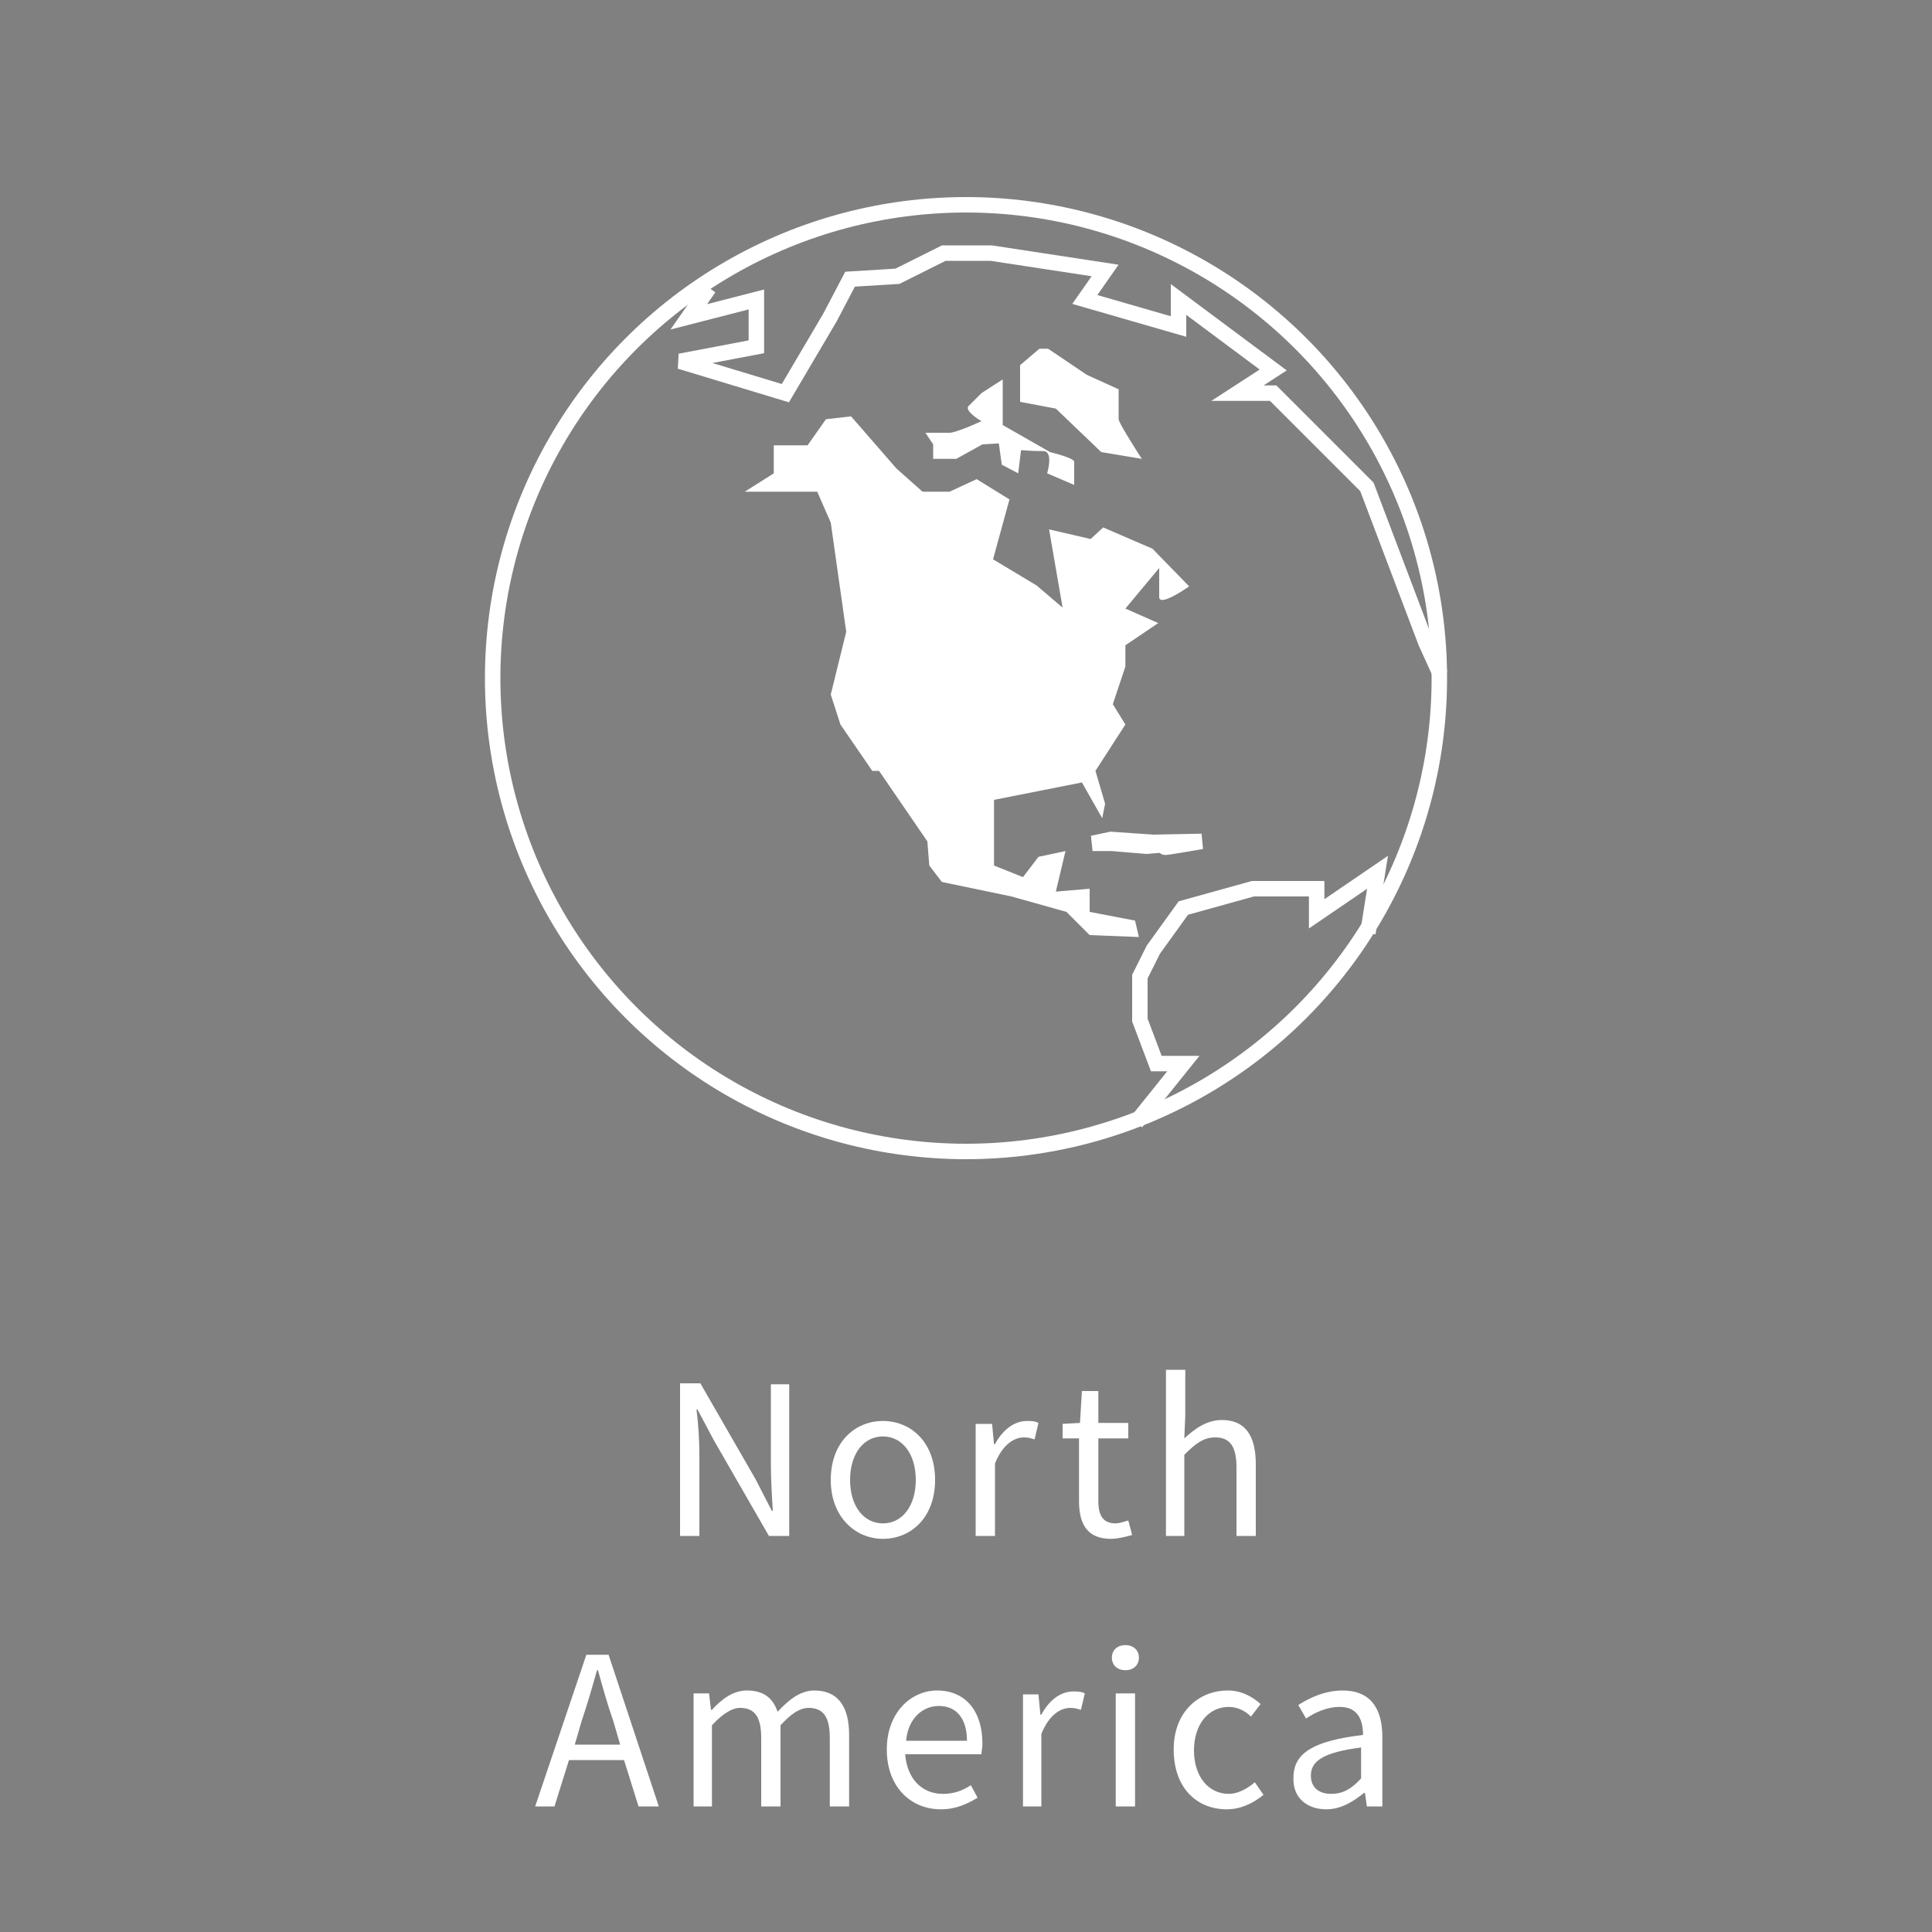 <?xml version="1.0" encoding="utf-8"?>
<!-- Generator: Adobe Illustrator 21.0.0, SVG Export Plug-In . SVG Version: 6.00 Build 0)  -->
<svg version="1.1" id="Ebene_1" xmlns="http://www.w3.org/2000/svg" xmlns:xlink="http://www.w3.org/1999/xlink" x="0px" y="0px"
	 viewBox="0 0 200 200" style="enable-background:new 0 0 200 200;" xml:space="preserve">
<rect x="0" y="0" width="200" height="200" fill="#808080" stroke="none"/>
<style type="text/css">
	.st0{clip-path:url(#SVGID_2_);fill:#FFFFFF;}
	.st1{clip-path:url(#SVGID_2_);fill:none;stroke:#FFFFFF;stroke-width:1.6;}
	.st2{clip-path:url(#SVGID_2_);}
	.st3{fill:none;stroke:#FFFFFF;stroke-width:1.6;}
</style>
<g>
	<defs>
		<rect id="SVGID_1_" width="200" height="200"/>
	</defs>
	<clipPath id="SVGID_2_">
		<use xlink:href="#SVGID_1_"  style="overflow:visible;"/>
	</clipPath>
	<path class="st0" d="M137.8,185.7c-1.2,0-2.1-0.6-2.1-1.9c0-1.5,1.3-2.4,5.2-2.9v3.2C139.9,185.2,139,185.7,137.8,185.7
		 M137.3,187.3c1.5,0,2.8-0.8,3.9-1.7h0.1l0.2,1.4h1.6v-7.2c0-2.9-1.2-4.8-4.1-4.8c-1.9,0-3.5,0.8-4.6,1.5l0.8,1.4
		c0.9-0.6,2.1-1.2,3.5-1.2c1.9,0,2.4,1.4,2.4,2.9c-5,0.6-7.2,1.8-7.2,4.4C133.8,186.1,135.3,187.3,137.3,187.3 M127,187.3
		c1.4,0,2.7-0.6,3.8-1.5l-0.9-1.3c-0.7,0.6-1.7,1.2-2.7,1.2c-2.1,0-3.6-1.8-3.6-4.5c0-2.7,1.5-4.5,3.6-4.5c0.9,0,1.7,0.4,2.3,1
		l1-1.3c-0.8-0.7-1.9-1.4-3.4-1.4c-3,0-5.6,2.2-5.6,6.1C121.5,185.1,123.9,187.3,127,187.3 M116.5,172.9c0.8,0,1.4-0.5,1.4-1.3
		c0-0.8-0.6-1.3-1.4-1.3c-0.8,0-1.4,0.5-1.4,1.3C115.1,172.4,115.7,172.9,116.5,172.9 M115.5,187h2v-11.7h-2V187z M105.8,187h2v-7.5
		c0.8-2,2-2.7,3-2.7c0.5,0,0.7,0.1,1.1,0.2l0.4-1.7c-0.4-0.2-0.7-0.2-1.2-0.2c-1.3,0-2.5,0.9-3.3,2.4h-0.1l-0.2-2.1h-1.6V187z
		 M93.8,180.2c0.2-2.3,1.7-3.6,3.4-3.6c1.8,0,2.9,1.3,2.9,3.6H93.8z M97.4,187.3c1.6,0,2.8-0.6,3.8-1.2l-0.7-1.3
		c-0.9,0.6-1.8,0.9-2.9,0.9c-2.2,0-3.7-1.6-3.9-4.1h7.9c0-0.3,0.1-0.7,0.1-1.1c0-3.3-1.7-5.5-4.7-5.5c-2.7,0-5.2,2.3-5.2,6.1
		C91.8,185,94.3,187.3,97.4,187.3 M71.7,187h2v-8.4c1.1-1.2,2.1-1.8,2.9-1.8c1.5,0,2.2,0.9,2.2,3.1v7.1h2v-8.4
		c1.1-1.2,2-1.8,2.9-1.8c1.5,0,2.2,0.9,2.2,3.1v7.1h2v-7.4c0-3-1.2-4.6-3.6-4.6c-1.4,0-2.6,0.9-3.8,2.2c-0.5-1.4-1.4-2.2-3.2-2.2
		c-1.4,0-2.6,0.9-3.6,2h-0.1l-0.2-1.7h-1.6V187z M55.4,187h2l1.5-4.8h5.7l1.5,4.8h2.1L63,171.3h-2.3L55.4,187z M60.2,178.2
		c0.6-1.8,1.1-3.5,1.6-5.3h0.1c0.5,1.8,1,3.6,1.6,5.3l0.7,2.4h-4.7L60.2,178.2z"/>
	<path class="st0" d="M120.6,159h2v-8.4c1.2-1.2,2-1.8,3.2-1.8c1.5,0,2.2,0.9,2.2,3.1v7.1h2v-7.4c0-3-1.1-4.6-3.5-4.6
		c-1.6,0-2.8,0.9-3.9,1.9l0.1-2.4v-4.7h-2V159z M115,159.3c0.7,0,1.5-0.2,2.2-0.4l-0.4-1.5c-0.4,0.1-0.9,0.3-1.3,0.3
		c-1.3,0-1.8-0.8-1.8-2.3v-6.5h3.1v-1.6h-3.1v-3.3H112l-0.2,3.3l-1.8,0.1v1.5h1.7v6.5C111.7,157.7,112.5,159.3,115,159.3 M101,159h2
		v-7.5c0.8-2,2-2.7,3-2.7c0.5,0,0.7,0.1,1.1,0.2l0.4-1.7c-0.4-0.2-0.7-0.2-1.2-0.2c-1.3,0-2.5,0.9-3.3,2.4h-0.1l-0.2-2.1H101V159z
		 M91.4,157.7c-2,0-3.4-1.8-3.4-4.5c0-2.7,1.4-4.5,3.4-4.5c2,0,3.4,1.8,3.4,4.5C94.8,155.9,93.4,157.7,91.4,157.7 M91.4,159.3
		c2.9,0,5.4-2.2,5.4-6.1c0-3.9-2.5-6.1-5.4-6.1c-2.9,0-5.4,2.2-5.4,6.1C86,157.1,88.6,159.3,91.4,159.3 M70.5,159h1.9v-8.2
		c0-1.7-0.1-3.3-0.3-4.9h0.1l1.7,3.2l5.7,9.9h2.1v-15.7h-1.9v8.1c0,1.7,0.1,3.4,0.2,5h-0.1l-1.7-3.3l-5.7-9.9h-2.1V159z"/>
	<circle class="st1" cx="100" cy="70.2" r="49"/>
	<path class="st0" d="M108.5,36.1h-0.9l-2,1.7v3.8l3.7,0.7l4.7,4.5l4.2,0.7c0,0-2.4-3.7-2.4-4.1v-3.1l-3.3-1.5L108.5,36.1z"/>
	<path class="st0" d="M103.8,39.3v4.7l4.9,2.8c0,0,2.5,0.6,2.5,1v2.4l-2.8-1.2c0,0,0.7-2.3-0.4-2.3s-2.3-0.1-2.3-0.1l-0.3,2.4
		l-1.7-0.9l-0.3-2.2l-1.7,0.1l-2.7,1.5h-2.4v-1.5l-0.8-1.2h2.5c0.7,0,3.3-1.2,3.3-1.2s-1.9-1.1-1.3-1.6c0.5-0.5,1.3-1.3,1.3-1.3
		S104.2,39,103.8,39.3"/>
	<path class="st0" d="M85.5,43.4l2.6-0.3l4.7,5.4l2.7,2.4h2.8l2.8-1.3l3.4,2.1l-1.7,6.2l4.5,2.7l2.7,2.3l-1.4-8.1l4.3,1l1.3-1.2
		l5.1,2.2l3.8,3.9c0,0-3.1,2.2-3.1,1.1v-3l-3.5,4.2l3.4,1.5l-3.4,2.3V69l-1.3,3.9l1.3,2.1l-3.1,4.8l1,3.4l-0.3,1.5l-2.1-3.7
		l-9.1,1.8v3.8v3l3,1.2l1.6-2.1l2.8-0.6l-1,4.2l3.5-0.3v2.4l4.7,0.9l0.4,1.7l-5.1-0.2l-2.4-2.4l-5.7-1.6l-7.2-1.5l-1.3-1.7L96,87.1
		l-5-7.3h-0.7L87,75l-1-3.1l1.6-6.5L86,54.1l-1.4-3.2h-4.5h-3l3-1.9v-2.9h3.5L85.5,43.4z"/>
	<path class="st2" d="M113.1,87.3l1.9-0.4l4.4,0.3l5-0.1c0,0-4,0.7-3.8,0.6c0.1-0.1,0.4-0.3,0.4-0.3l-2.3,0.2l-3.6-0.3H113.1
		L113.1,87.3z"/>
	<path class="st1" d="M113.1,87.3l1.9-0.4l4.4,0.3l5-0.1c0,0-4,0.7-3.8,0.6c0.1-0.1,0.4-0.3,0.4-0.3l-2.3,0.2l-3.6-0.3H113.1
		L113.1,87.3z"/>
</g>
<polyline class="st3" points="73.4,29.8 71.3,32.8 78.3,31 78.3,35.9 70.4,37.4 81.3,40.7 85.9,32.9 88,28.9 92.9,28.6 97.7,26.2 
	102.6,26.2 114.4,28 112.3,31 122,33.8 122,31 131.8,38.3 128.1,40.7 131.8,40.7 141.5,50.4 147.6,66.5 149.1,69.8 "/>
<polyline class="st3" points="117.6,116.2 122.5,110.1 119.7,110.1 118,105.6 118,101.1 119.4,98.3 122.5,94 129.7,92 136.3,92 
	136.3,94.6 142.6,90.3 141.6,96.6 "/>
</svg>
